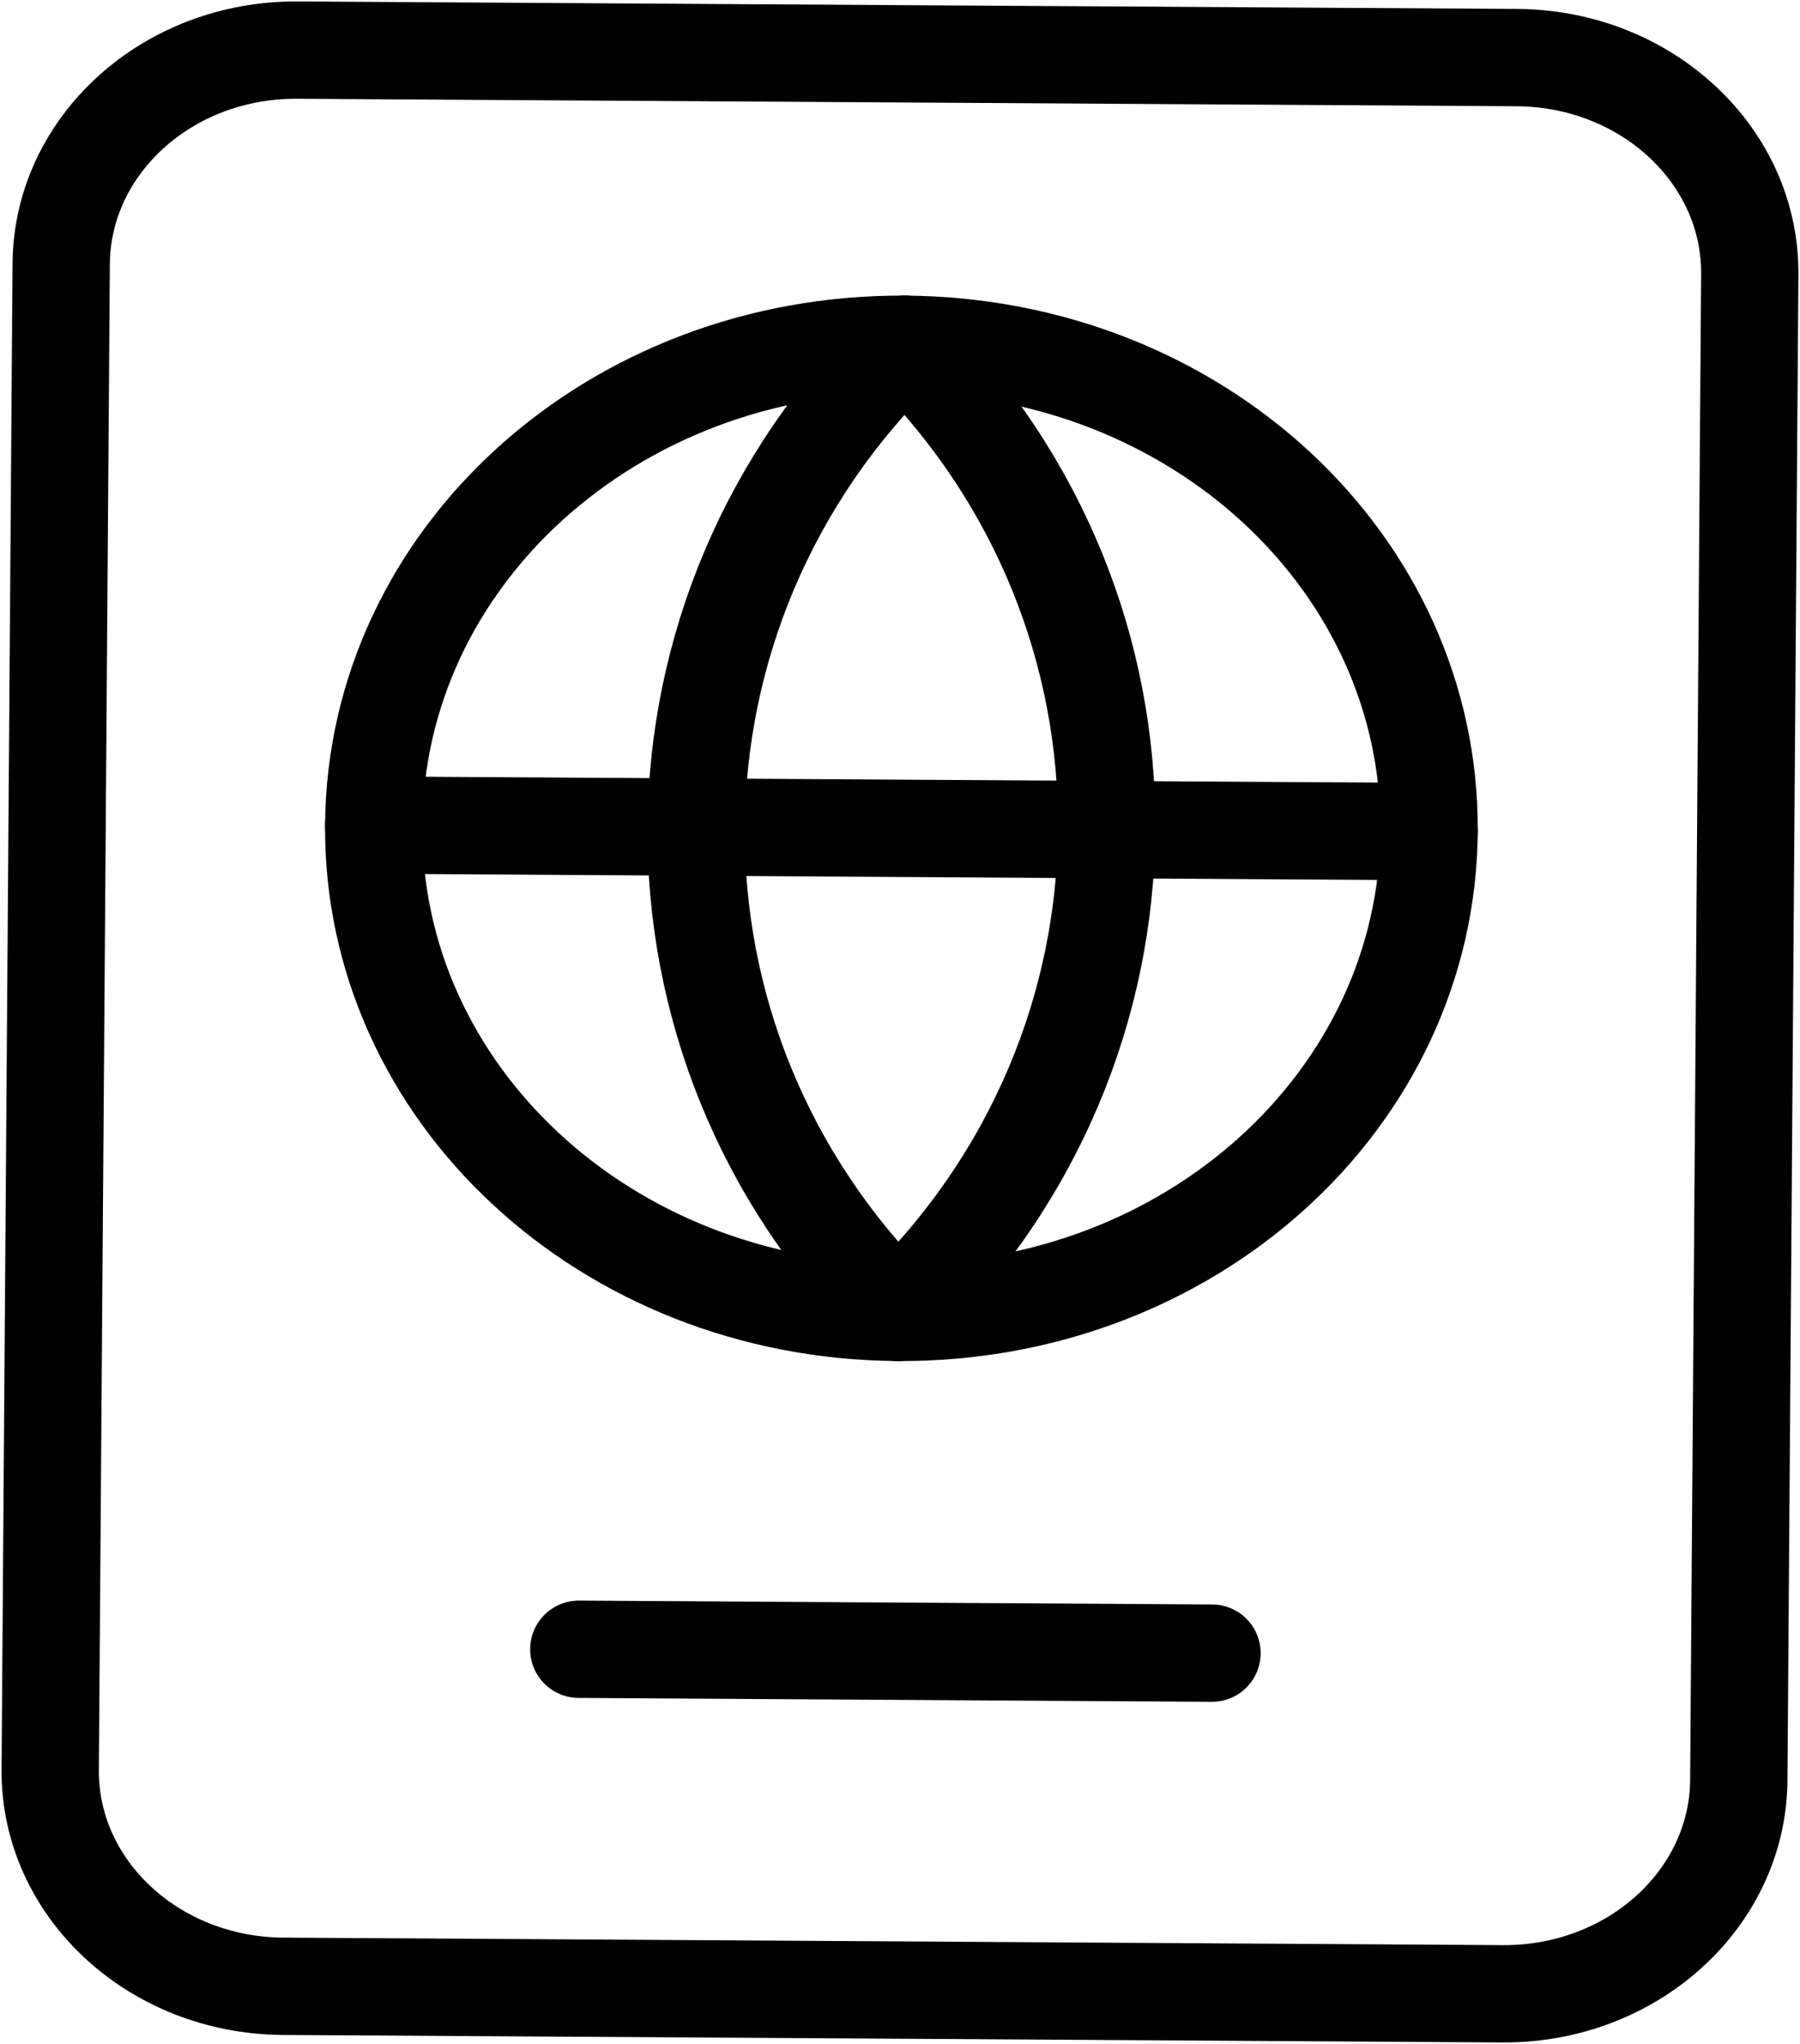 <svg width="74" height="84" viewBox="0 0 74 84" fill="none" xmlns="http://www.w3.org/2000/svg">
<path d="M49.827 67.941L23.795 67.782" stroke="black" stroke-width="4" stroke-linecap="round" stroke-linejoin="round"/>
<path fill-rule="evenodd" clip-rule="evenodd" d="M61.779 81.941L11.64 81.633C6.317 81.6 2.029 77.615 2.064 72.733L2.516 10.841C2.552 5.959 6.898 2.026 12.221 2.059L62.359 2.367C67.683 2.399 71.971 6.385 71.935 11.267L71.484 73.159C71.448 78.041 67.102 81.974 61.779 81.941Z" stroke="black" stroke-width="4" stroke-linecap="round" stroke-linejoin="round"/>
<path d="M15.364 33.91L58.752 34.176" stroke="black" stroke-width="4" stroke-linecap="round" stroke-linejoin="round"/>
<path d="M36.913 53.936C24.903 53.862 15.284 44.922 15.364 33.91C15.444 22.896 25.193 14.075 37.203 14.149" stroke="black" stroke-width="4" stroke-linecap="round" stroke-linejoin="round"/>
<path d="M37.203 14.149C49.213 14.223 58.832 23.163 58.752 34.176C58.671 45.189 48.922 54.01 36.913 53.936" stroke="black" stroke-width="4" stroke-linecap="round" stroke-linejoin="round"/>
<path fill-rule="evenodd" clip-rule="evenodd" d="M37.203 14.149C25.873 25.093 25.743 42.854 36.913 53.936C48.244 42.992 48.373 25.231 37.203 14.149Z" stroke="black" stroke-width="4" stroke-linecap="round" stroke-linejoin="round"/>
</svg>
